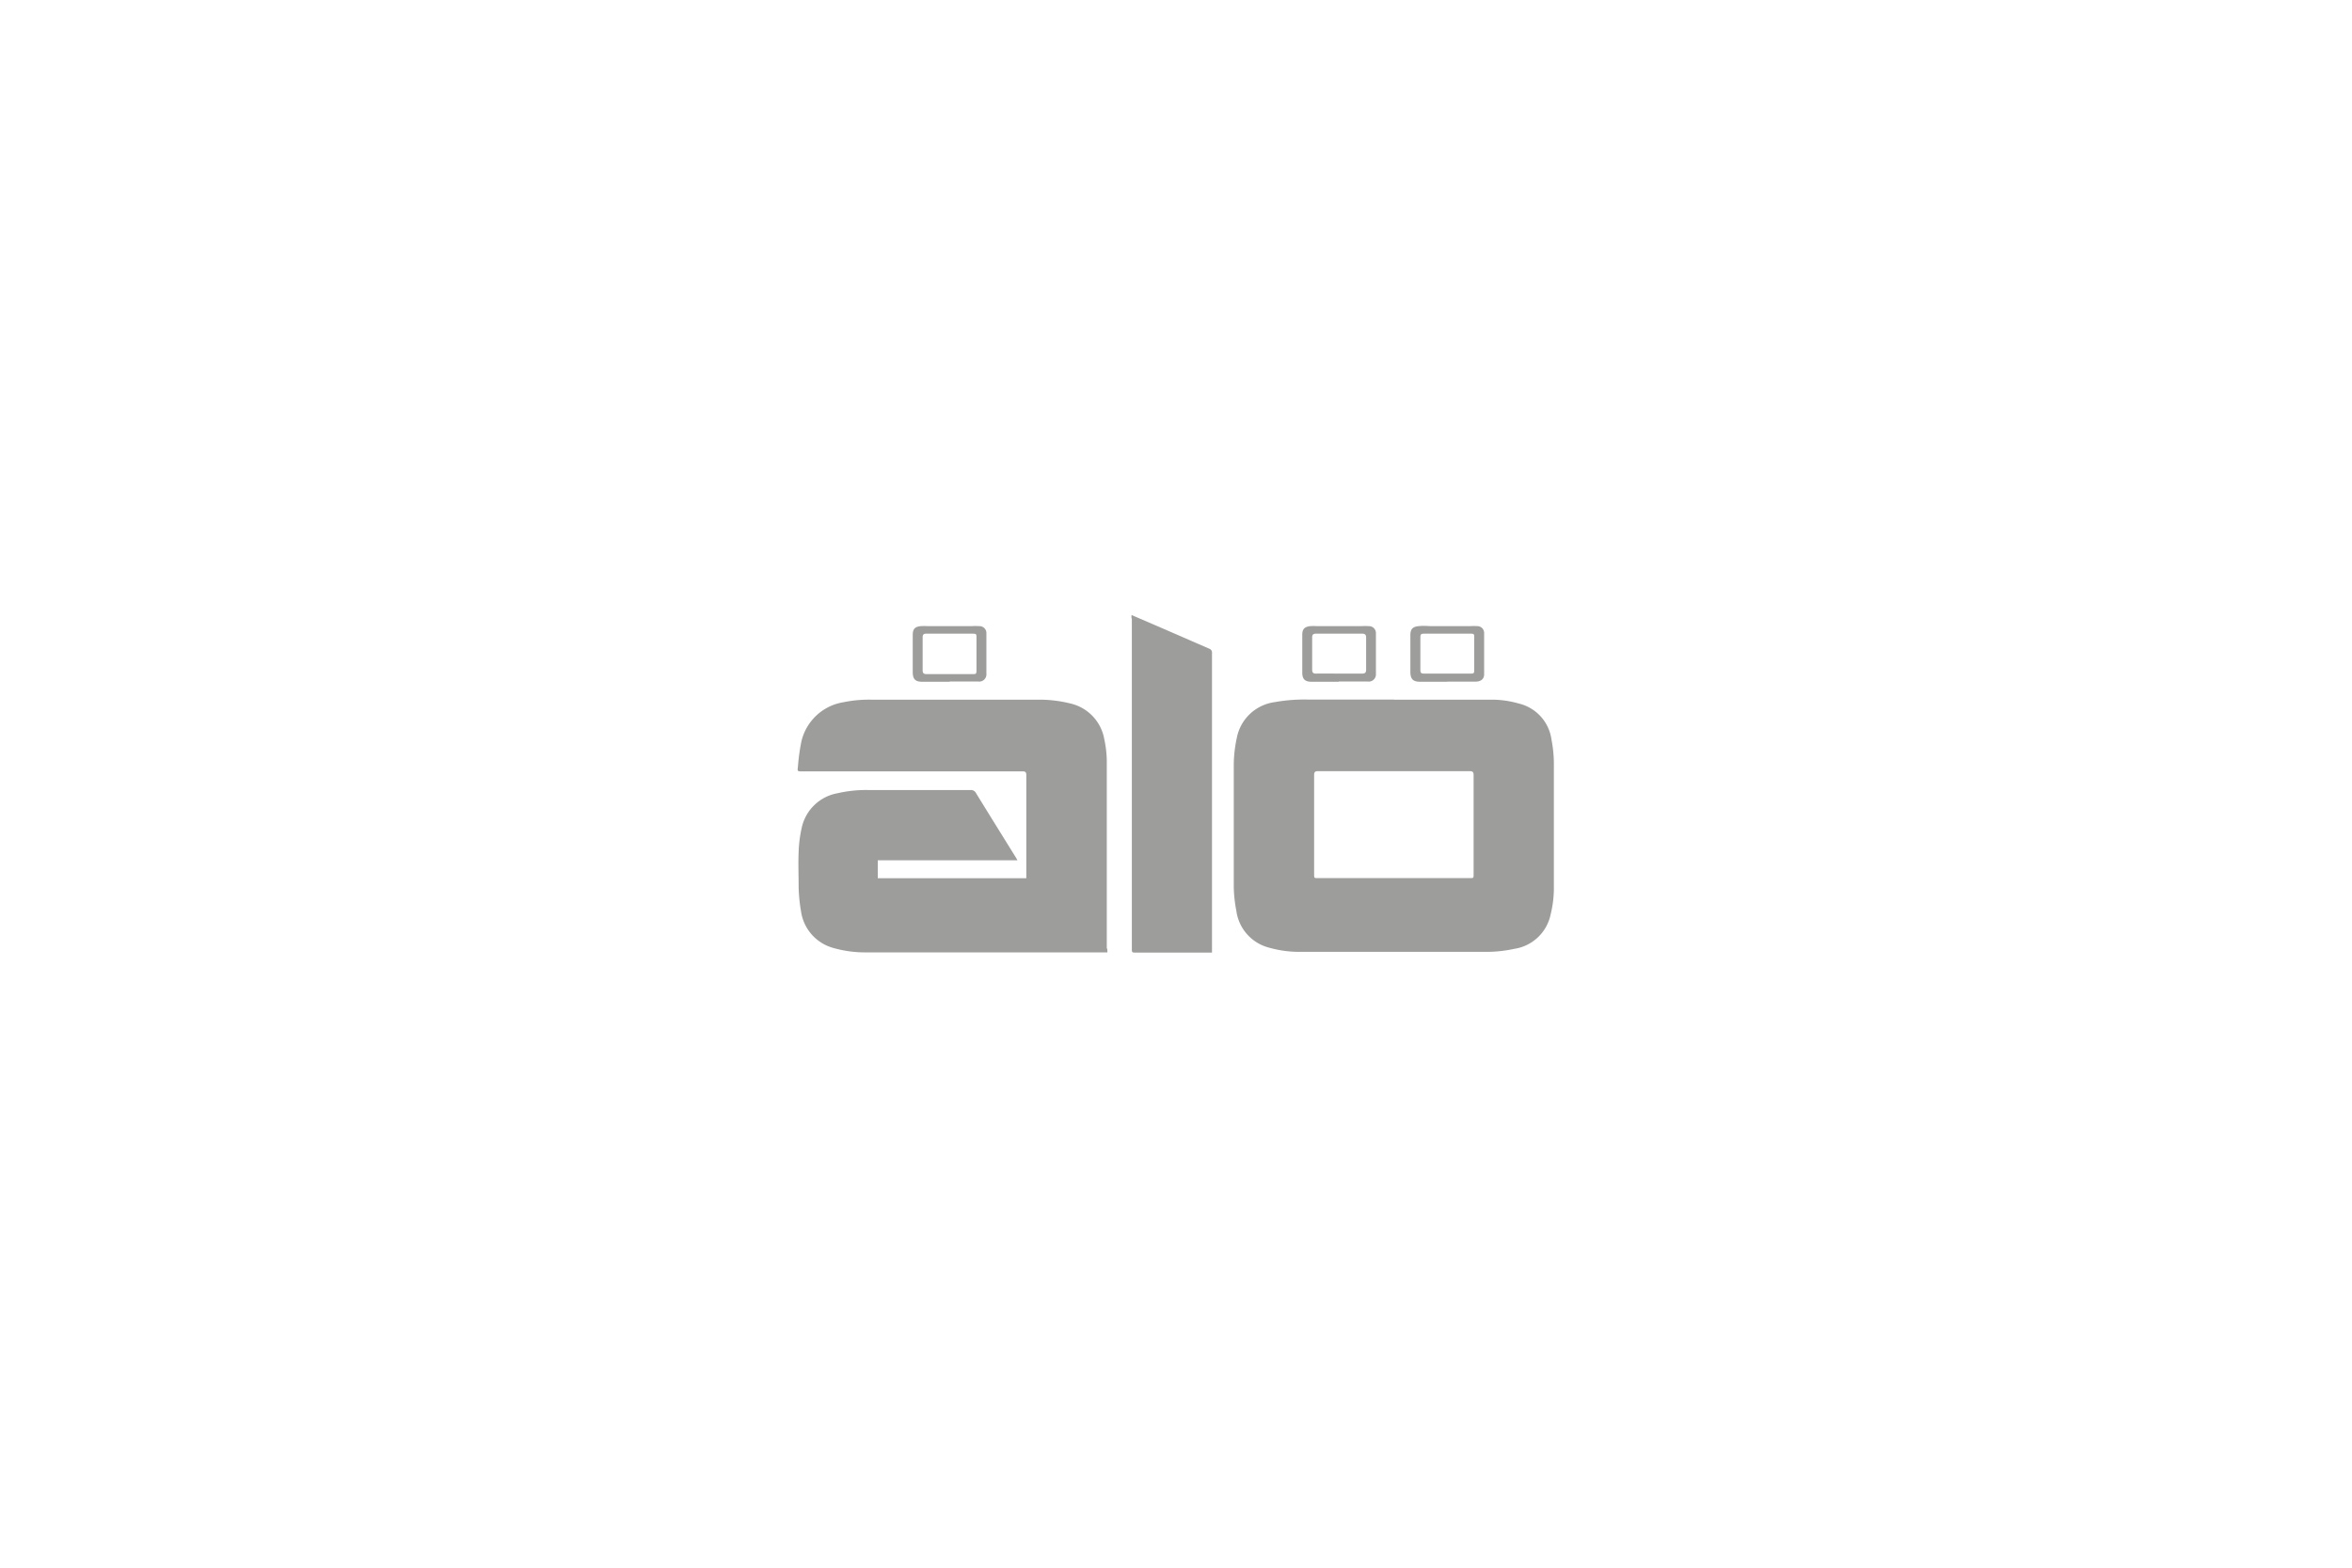 <?xml version="1.0" encoding="UTF-8"?>
<svg xmlns="http://www.w3.org/2000/svg" viewBox="0 0 228 152">
  <defs>
    <style>.cls-1{fill:none;}.cls-2{fill:#9d9d9c;}</style>
  </defs>
  <g id="Ebene_4" data-name="Ebene 4">
    <rect id="Rechteck_9513" data-name="Rechteck 9513" class="cls-1" width="228" height="152"></rect>
  </g>
  <g id="Landmaschinen">
    <path class="cls-2" d="M107.35,92.34H84a11.1,11.1,0,0,1-3.19-.42,4.31,4.31,0,0,1-3.16-3.56,16,16,0,0,1-.23-2.3c0-1.15-.05-2.31,0-3.47a12.45,12.45,0,0,1,.32-2.43,4.33,4.33,0,0,1,3.45-3.25,12.33,12.33,0,0,1,3-.31h9.89a.55.55,0,0,1,.54.31c1.29,2.1,2.6,4.2,3.9,6.3l.11.2H85.09v1.74h14.4c0-.12,0-.23,0-.34q0-4.83,0-9.65c0-.32-.11-.37-.39-.37H77.75c-.45,0-.46,0-.4-.44a19.71,19.71,0,0,1,.33-2.43,5,5,0,0,1,4.06-3.83,12.35,12.35,0,0,1,2.78-.25h16.07a12.31,12.31,0,0,1,3.14.36,4.32,4.32,0,0,1,3.32,3.48,10.62,10.62,0,0,1,.24,2c0,2.69,0,5.37,0,8.06,0,3.39,0,6.78,0,10.18C107.36,92.05,107.35,92.18,107.35,92.34Z"></path>
    <path class="cls-2" d="M135.13,67.84c3.24,0,6.48,0,9.72,0a9.59,9.59,0,0,1,2.37.37,4.17,4.17,0,0,1,3.18,3.51,12.07,12.07,0,0,1,.23,2.24c0,4.11,0,8.22,0,12.33a10.83,10.83,0,0,1-.32,2.4A4.24,4.24,0,0,1,146.78,92a12.61,12.61,0,0,1-2.59.29c-6.05,0-12.1,0-18.14,0a10.67,10.67,0,0,1-3-.4,4.27,4.27,0,0,1-3.2-3.58A13.29,13.29,0,0,1,119.6,86q0-6,0-11.91a12.93,12.93,0,0,1,.31-2.62,4.32,4.32,0,0,1,3.64-3.39,16.24,16.24,0,0,1,3.34-.25h8.24Zm0,17.3h7.33c.39,0,.39,0,.39-.37q0-4.81,0-9.62c0-.3-.1-.38-.39-.38H127.78c-.29,0-.39.07-.39.38,0,3.2,0,6.41,0,9.61,0,.38,0,.38.4.38Z"></path>
    <path class="cls-2" d="M109.69,59.63l2.92,1.26,4.6,2a.4.4,0,0,1,.28.43q0,14.35,0,28.72v.32l-.36,0h-7c-.41,0-.41,0-.41-.42V60C109.67,59.92,109.68,59.8,109.69,59.63Z"></path>
    <path class="cls-2" d="M140.29,66.1c-.89,0-1.77,0-2.65,0-.66,0-.91-.27-.92-.92V61.59c0-.58.21-.82.79-.88s.87,0,1.3,0c1.22,0,2.45,0,3.68,0a6.47,6.47,0,0,1,.76,0,.66.66,0,0,1,.62.67c0,1.34,0,2.67,0,4,0,.45-.3.7-.82.71-.92,0-1.84,0-2.76,0Zm0-.79h2.23c.35,0,.39,0,.39-.39V61.84c0-.36,0-.4-.38-.4h-4.44c-.35,0-.4.05-.4.39v3.08c0,.34.06.4.39.4Z"></path>
    <path class="cls-2" d="M92.06,66.1c-.89,0-1.78,0-2.68,0-.65,0-.89-.26-.9-.9,0-1.21,0-2.43,0-3.64,0-.57.21-.79.76-.85a5.48,5.48,0,0,1,.7,0c1.41,0,2.81,0,4.21,0a6.84,6.84,0,0,1,.79,0,.67.67,0,0,1,.68.71c0,1.31,0,2.61,0,3.91a.7.7,0,0,1-.8.75c-.92,0-1.85,0-2.77,0Zm0-4.66c-.76,0-1.51,0-2.27,0-.24,0-.35.08-.35.34V65c0,.27.11.36.37.36h4.47c.33,0,.38,0,.38-.4V61.85c0-.38,0-.41-.43-.41Z"></path>
    <path class="cls-2" d="M129.78,66.1c-.88,0-1.76,0-2.65,0-.64,0-.89-.26-.89-.9,0-1.21,0-2.43,0-3.65,0-.55.21-.77.76-.84a5.07,5.07,0,0,1,.68,0q2.13,0,4.26,0a6.64,6.64,0,0,1,.77,0,.67.67,0,0,1,.67.71c0,1.31,0,2.61,0,3.91a.7.7,0,0,1-.8.75c-.93,0-1.86,0-2.8,0Zm0-.79c.76,0,1.51,0,2.27,0,.28,0,.38-.1.38-.38,0-1,0-2.08,0-3.11,0-.28-.11-.38-.38-.38q-2.24,0-4.47,0c-.28,0-.39.1-.38.38,0,1,0,2.07,0,3.11,0,.28.1.39.38.38C128.31,65.3,129.05,65.31,129.78,65.31Z"></path>
  </g>
</svg>
